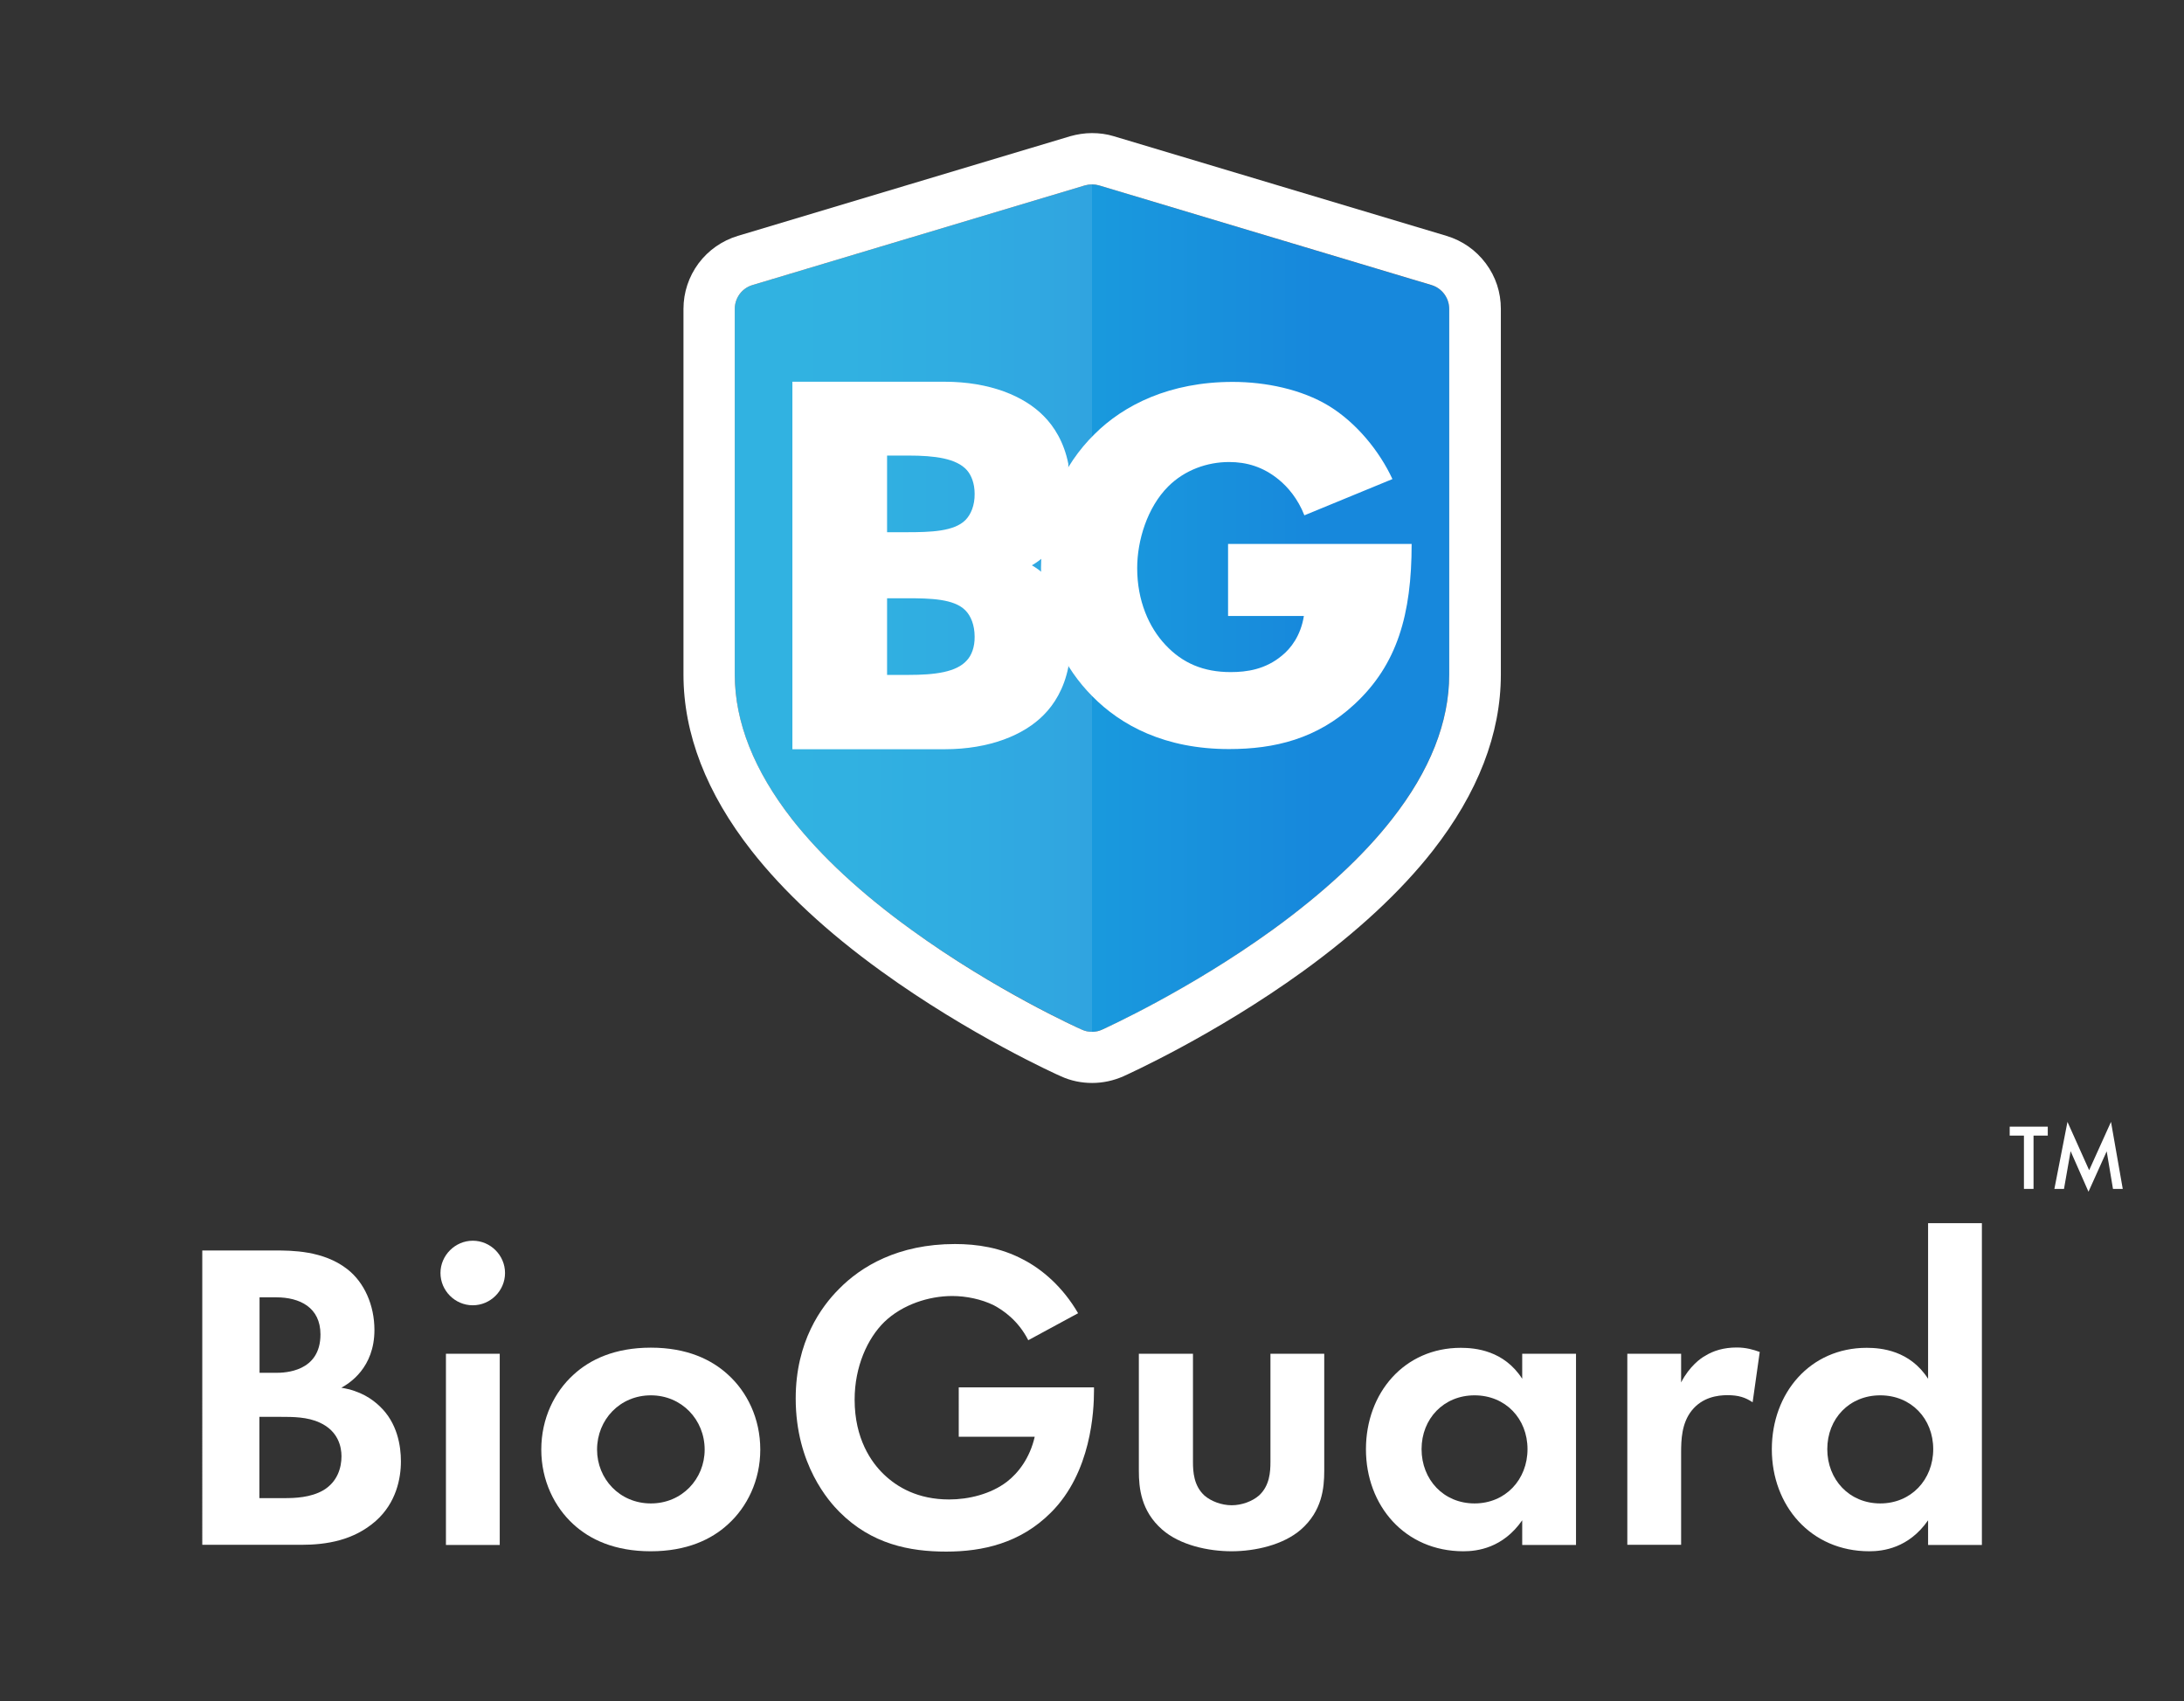 <?xml version="1.0" encoding="utf-8"?>
<!-- Generator: Adobe Illustrator 26.5.0, SVG Export Plug-In . SVG Version: 6.00 Build 0)  -->
<svg version="1.1" id="Layer_1" xmlns="http://www.w3.org/2000/svg" xmlns:xlink="http://www.w3.org/1999/xlink" x="0px" y="0px"
	 viewBox="0 0 1319.4 1027.8" style="enable-background:new 0 0 1319.4 1027.8;" xml:space="preserve">
<rect x="0" y="0" width="1319.4" height="1027.8" fill="#333333" stroke="none"/>
<style type="text/css">
	.st0{fill:#FFFFFF;}
	.st1{fill:url(#SVGID_1_);}
	.st2{opacity:0.1;fill:#FFFFFF;}
</style>
<g>
	<path class="st0" d="M166.2,755.4c9.9,0,29.1,0,43.5,11.2c10.4,8,16.5,21.9,16.5,36.8c0,22.9-15.2,32.3-20,34.9
		c11.7,1.9,18.7,6.9,23.2,11.2c10.7,10.1,12.8,24,12.8,33.3c0,10.4-2.9,25.1-15.2,36c-13.3,11.7-29.6,14.4-45.1,14.4h-59.7V755.4
		H166.2z M156.8,829.3h9.9c5.3,0,26.9-0.5,26.9-23.2c0-16.3-12.5-22.4-26.7-22.4h-10.1V829.3z M156.8,905h14.9
		c6.4,0,16-0.3,23.7-4.8c8.5-5.1,10.9-13.6,10.9-20.5c0-5.6-1.9-15.2-13.1-20.3c-7.5-3.5-16.3-3.5-23.7-3.5h-12.8V905z"/>
	<path class="st0" d="M285.6,749.5c10.7,0,19.5,8.8,19.5,19.5s-8.8,19.5-19.5,19.5s-19.5-8.8-19.5-19.5S275,749.5,285.6,749.5z
		 M301.9,817.8v115.5h-32.5V817.8H301.9z"/>
	<path class="st0" d="M439.8,830.4c11.5,10.4,19.5,26.4,19.5,45.3c0,18.7-8,34.7-19.5,45.1c-9.9,9.1-24.8,16.3-46.7,16.3
		c-21.9,0-36.8-7.2-46.7-16.3C335,910.4,327,894.4,327,875.7c0-18.9,8-34.9,19.5-45.3c9.9-9.1,24.8-16.3,46.7-16.3
		C415,814.1,429.9,821.3,439.8,830.4z M425.7,875.7c0-18.1-13.9-32.8-32.5-32.8c-18.7,0-32.5,14.7-32.5,32.8
		c0,17.6,13.6,32.5,32.5,32.5C412.1,908.2,425.7,893.3,425.7,875.7z"/>
	<path class="st0" d="M579.3,838.1h81.6v2.1c0,12-1.6,49.3-26.1,73.6c-18.4,18.4-41.1,23.5-63.2,23.5c-22.1,0-45.1-4.5-64.5-24
		c-6.1-6.1-26.4-28.5-26.4-68.5c0-34.4,15.5-55.5,26.1-66.1c13.3-13.6,35.7-27.2,70.1-27.2c13.3,0,27.5,2.1,41.1,9.3
		c11.5,5.9,24,16.5,33.3,32.5l-30.1,16.3c-6.1-12-15.2-18.1-20.8-21.1c-7.5-3.7-16.8-5.6-25.1-5.6c-14.1,0-30.1,5.1-41.1,15.7
		c-10.1,9.9-17.9,26.9-17.9,46.9c0,23.7,10.1,37.9,17.6,45.1c8,7.7,20.5,15.2,39.5,15.2c11.7,0,25.1-3.2,34.9-10.7
		c6.9-5.3,13.9-14.4,16.8-27.2h-45.9V838.1z"/>
	<path class="st0" d="M720.7,817.8v65.3c0,6.1,0.5,14.4,6.9,20.3c4,3.5,10.4,5.9,16.5,5.9c6.1,0,12.5-2.4,16.5-5.9
		c6.4-5.9,6.9-14.1,6.9-20.3v-65.3h32.5v70.7c0,10.4-1.3,24.3-14.1,35.5c-10.7,9.3-27.7,13.1-41.9,13.1c-14.1,0-31.2-3.7-41.9-13.1
		c-12.8-11.2-14.1-25.1-14.1-35.5v-70.7H720.7z"/>
	<path class="st0" d="M919.6,817.8h32.5v115.5h-32.5v-14.9c-11.7,16.8-27.2,18.7-35.5,18.7c-35.5,0-58.9-27.7-58.9-61.6
		c0-34.1,23.2-61.3,57.3-61.3c8.8,0,26.1,1.6,37.1,18.7V817.8z M858.8,875.4c0,18.4,13.3,32.8,32,32.8c18.7,0,32-14.4,32-32.8
		s-13.3-32.5-32-32.5C872.2,842.9,858.8,857,858.8,875.4z"/>
	<path class="st0" d="M983.1,817.8h32.5v17.3c5.1-9.9,12-14.7,14.4-16c5.1-3.2,11.5-5.1,19.2-5.1c5.6,0,10.1,1.3,13.9,2.7l-4.3,30.4
		c-4.3-2.9-8.5-4.3-15.2-4.3c-6.1,0-15.2,1.3-21.6,9.3c-6.1,7.7-6.4,17.6-6.4,25.6v55.5h-32.5V817.8z"/>
	<path class="st0" d="M1164.8,738.9h32.5v194.4h-32.5v-14.9c-11.7,16.8-27.2,18.7-35.5,18.7c-35.5,0-58.9-27.7-58.9-61.6
		c0-34.1,23.2-61.3,57.3-61.3c8.8,0,26.1,1.6,37.1,18.7V738.9z M1103.9,875.4c0,18.4,13.3,32.8,32,32.8s32-14.4,32-32.8
		s-13.3-32.5-32-32.5S1103.9,857,1103.9,875.4z"/>
</g>
<g>
	<g>
		<linearGradient id="SVGID_1_" gradientUnits="userSpaceOnUse" x1="443.89" y1="367.381" x2="875.554" y2="367.381">
			<stop  offset="9.410527e-02" style="stop-color:#1BAADE"/>
			<stop  offset="0.346" style="stop-color:#1AA2DE"/>
			<stop  offset="0.729" style="stop-color:#188DDC"/>
			<stop  offset="0.811" style="stop-color:#1788DC"/>
		</linearGradient>
		<path class="st1" d="M864.9,172.3L664,112c-2.8-0.8-5.8-0.8-8.6,0l-200.8,60.2c-6.3,1.9-10.7,7.7-10.7,14.4v220.9
			c0,28.7,11.6,58.1,34.6,87.4c17.5,22.4,41.8,44.8,72,66.7c50.9,36.8,101,59.4,103.1,60.4c1.9,0.9,4,1.3,6.1,1.3s4.2-0.4,6.1-1.3
			c2.1-0.9,52.2-23.5,103.1-60.4c30.3-21.9,54.5-44.4,72-66.7c22.9-29.3,34.6-58.7,34.6-87.4V186.6
			C875.6,180,871.2,174.2,864.9,172.3z"/>
		<path class="st0" d="M659.7,111.4c1.5,0,2.9,0.2,4.3,0.6l200.8,60.2c6.3,1.9,10.7,7.7,10.7,14.4v220.9c0,28.7-11.6,58.1-34.6,87.4
			c-17.5,22.4-41.8,44.8-72,66.7c-50.9,36.8-101,59.4-103.1,60.4c-1.9,0.9-4,1.3-6.1,1.3c-2.1,0-4.2-0.4-6.1-1.3
			c-2.1-0.9-52.2-23.5-103.1-60.4c-30.3-21.9-54.5-44.4-72-66.7c-22.9-29.3-34.6-58.7-34.6-87.4V186.6c0-6.6,4.3-12.5,10.7-14.4
			L655.4,112C656.8,111.6,658.3,111.4,659.7,111.4 M659.7,80.4c-4.5,0-8.9,0.7-13.2,1.9l-200.8,60.2c-9.5,2.9-17.7,8.6-23.7,16.6
			c-5.9,8-9.1,17.5-9.1,27.5v220.9c0,35.8,13.9,71.7,41.2,106.5c19.3,24.6,45.6,49.1,78.3,72.7c53.5,38.7,106.4,62.6,108.6,63.5
			c5.9,2.7,12.3,4,18.8,4c6.5,0,12.9-1.4,18.8-4c2.2-1,55.1-24.8,108.6-63.5c32.6-23.6,59-48.1,78.3-72.7
			c27.3-34.9,41.2-70.7,41.2-106.5V186.6c0-10-3.1-19.5-9.1-27.5c-6-8-14.1-13.7-23.7-16.6L672.9,82.3
			C668.7,81,664.2,80.4,659.7,80.4L659.7,80.4z"/>
	</g>
	<path class="st2" d="M659.7,111.4c-1.5,0-2.9,0.2-4.3,0.6l-200.8,60.2c-6.3,1.9-10.7,7.7-10.7,14.4v220.9
		c0,28.7,11.6,58.1,34.6,87.4c17.5,22.4,41.8,44.8,72,66.7c50.9,36.8,101,59.4,103.1,60.4c1.9,0.9,4,1.3,6.1,1.3V111.4z"/>
	<g>
		<path class="st0" d="M645.4,372.9c-1.7-8-5.4-17.2-13.5-25c-2.7-2.6-5.6-4.7-8.5-6.4c2.9-1.7,5.8-3.8,8.5-6.4
			c8.1-7.8,11.8-17,13.5-25v-29.9c-2.6-13.1-8.6-22.6-14.8-28.8c-11.9-12.2-32.8-20.8-59.9-20.8h-92c0,33.8,0,69.3,0,103.6
			c0,4.9,0,9.8,0,14.8c0,34.2,0,69.8,0,103.6h92c27.1,0,48-8.6,59.9-20.8c6.2-6.2,12.2-15.7,14.8-28.8V372.9z M584.2,398.8
			c-6.3,7.3-19.5,8.9-35.4,8.9h-12.9v-46.3h11.9c14.2,0,28.5,0.3,35.4,7.3c3.3,3.3,5.6,8.9,5.6,15.9
			C588.9,390.9,586.9,395.9,584.2,398.8z M583.2,314.2c-6.9,6.9-21.2,7.3-35.4,7.3h-11.9v-46.3h12.9c15.9,0,29.1,1.7,35.4,8.9
			c2.6,3,4.6,7.9,4.6,14.2C588.9,305.3,586.5,310.9,583.2,314.2z"/>
		<g>
			<path class="st0" d="M741.8,328.6h111c0,42.6-8.7,72.9-34.5,96.8c-22.6,21-48.4,27.1-75.8,27.1c-38.7,0-65.2-14.2-82.6-31.9
				c-16.1-16.1-31-42.3-31-77.7c0-34.2,13.5-62.2,32.3-80.6c17.7-17.7,45.5-31.6,83.5-31.6c20,0,41.6,4.5,58.1,14.5
				c16.8,10.3,30.6,27.4,38.4,44.2l-53.2,21.9c-3.9-10-10-17.1-15.5-21.6c-9.4-7.7-19.4-10.6-30-10.6c-13.2,0-26.8,4.8-36.8,14.8
				c-12.6,12.6-18.7,32.6-18.7,49.3c0,19.7,7.1,35.8,17.1,46.4c10.3,11,22.9,16.4,39.4,16.4c9.7,0,21-1.6,31-10
				c5.2-4.2,11.3-11.9,13.2-23.9h-45.8V328.6z"/>
		</g>
	</g>
</g>
<g>
	<path class="st0" d="M1228.5,686v32.2h-5.8V686h-8.6v-5.4h23v5.4H1228.5z"/>
	<path class="st0" d="M1241.1,718.2l7.9-40.5l13.1,29.2l13.2-29.2l7.1,40.5h-5.9l-3.8-22.7l-11,24.4l-10.8-24.5l-4,22.8H1241.1z"/>
</g>
</svg>

